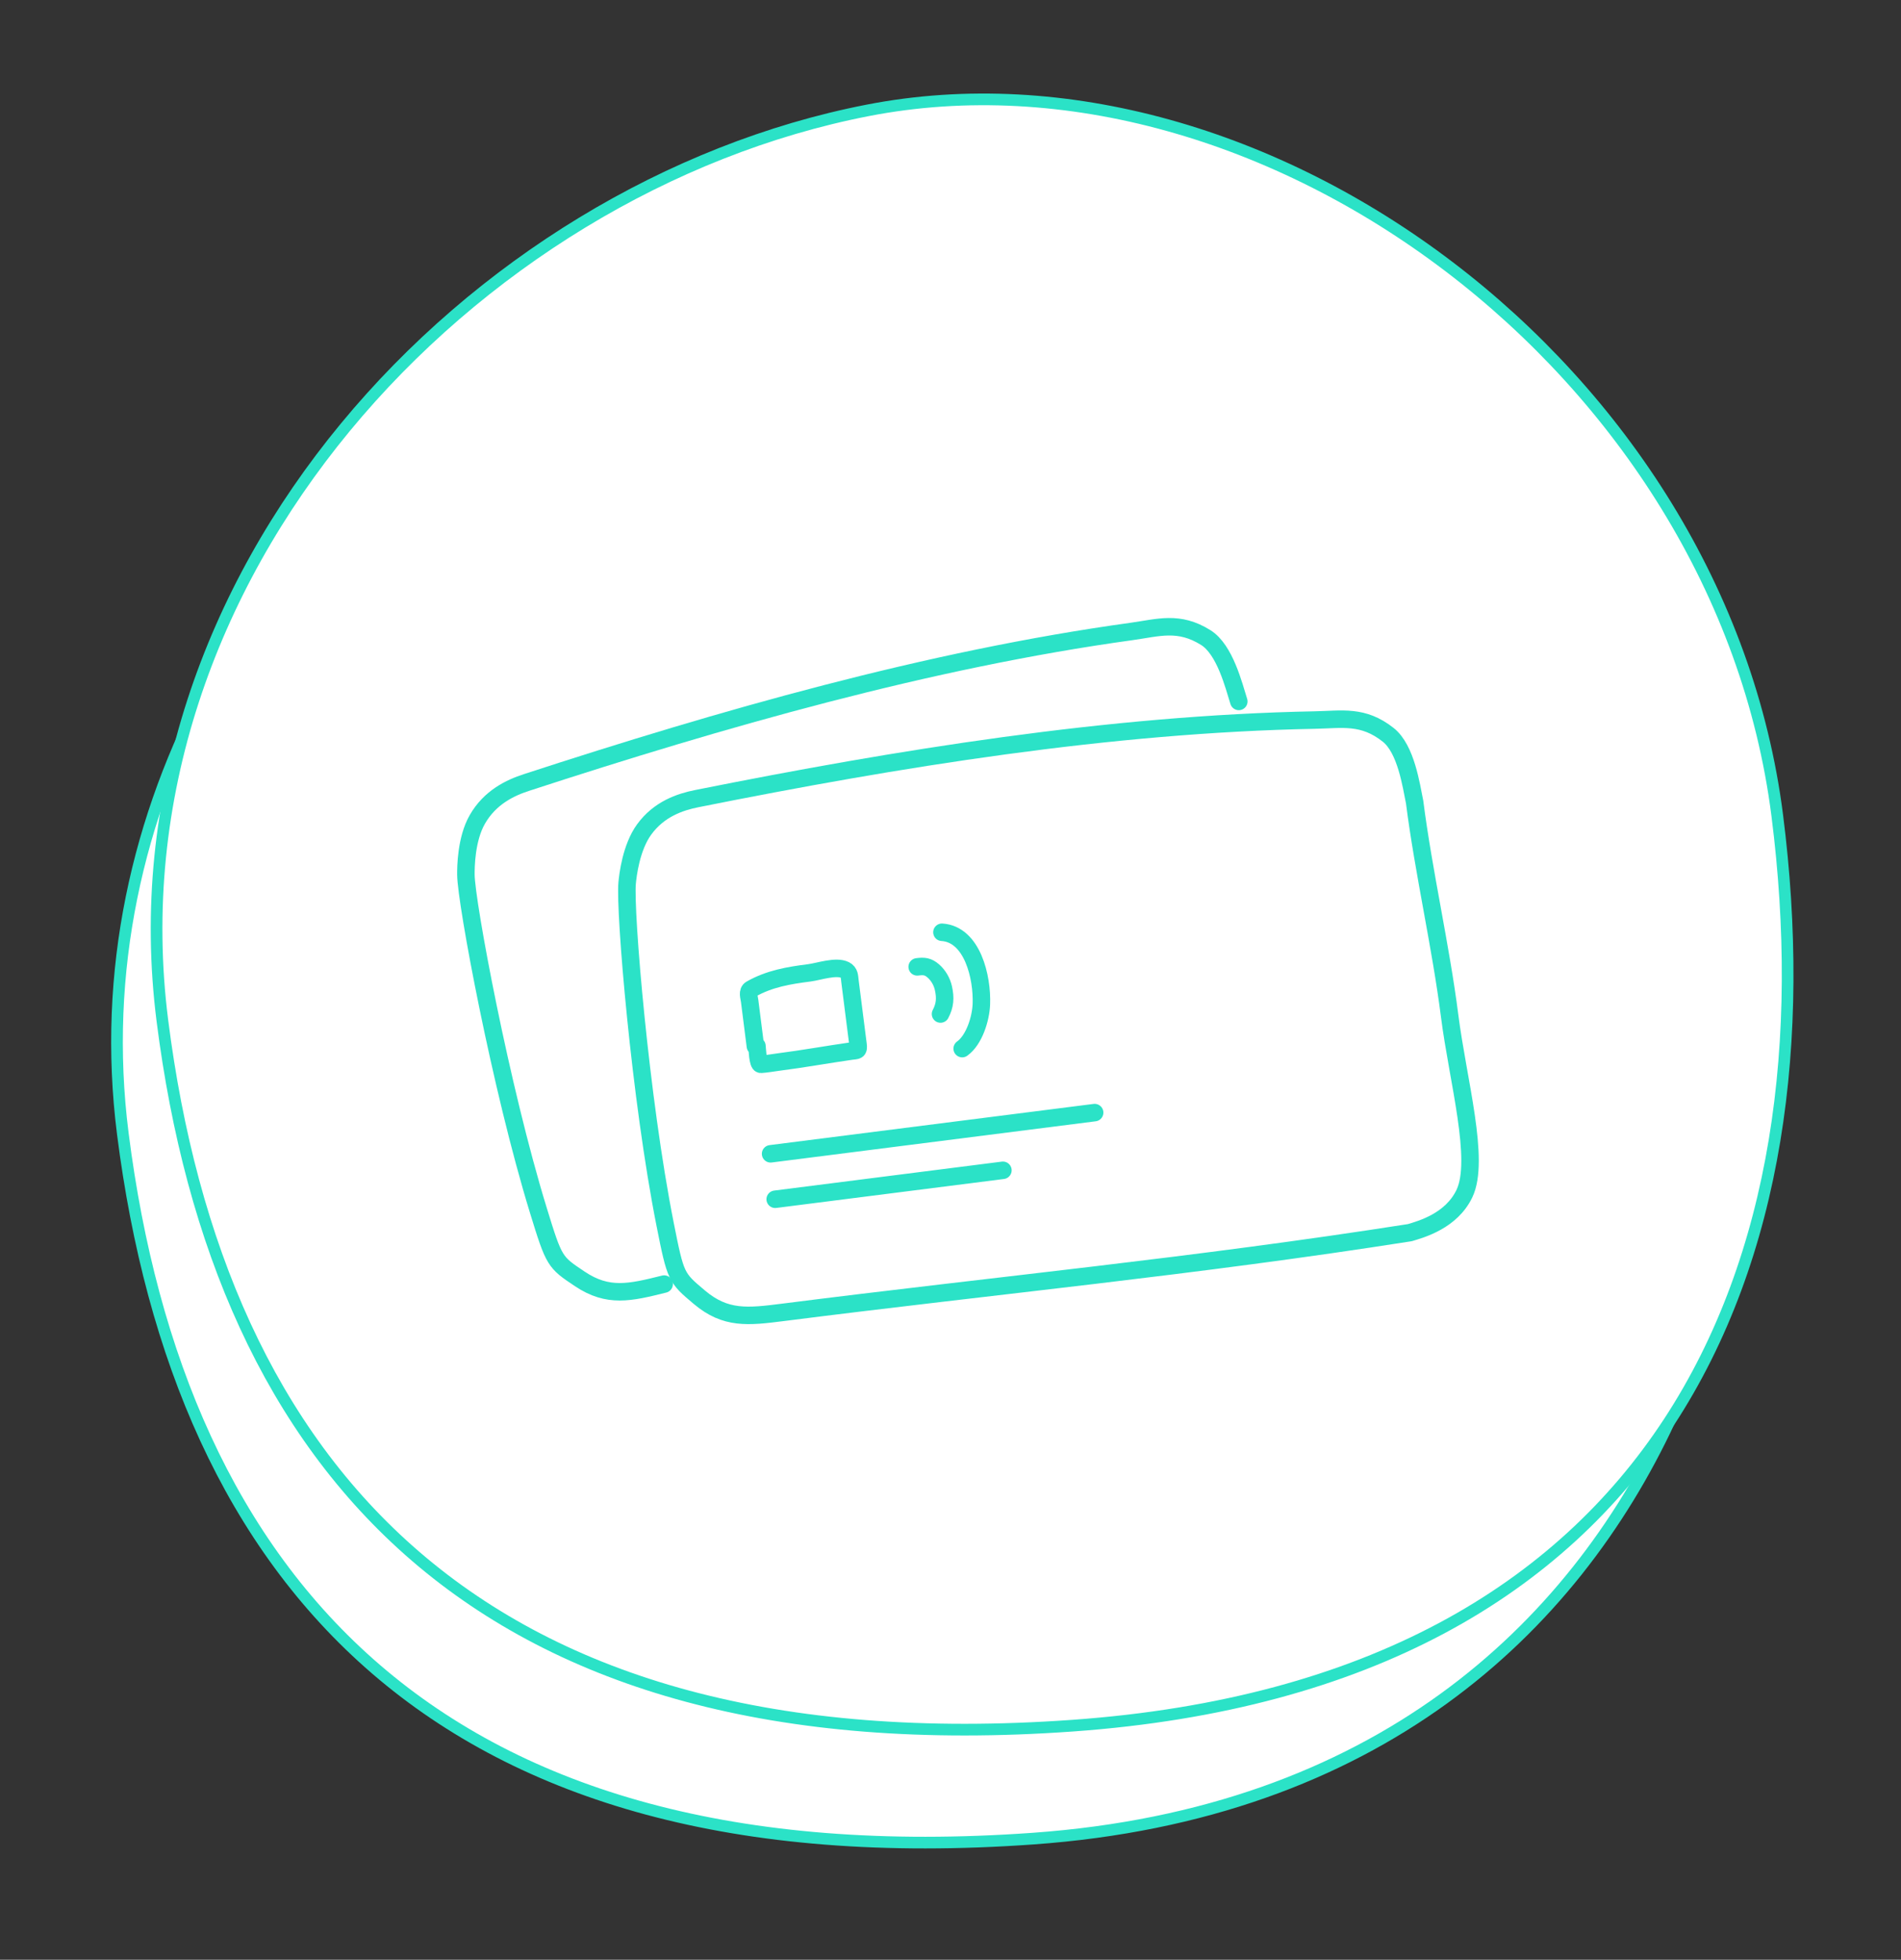 <svg width="163" height="168" viewBox="0 0 163 168" fill="none" xmlns="http://www.w3.org/2000/svg">
<rect x="0" y="0" width="163" height="168" fill="#333333" stroke="none"/>
<path d="M88.591 157.614C63.046 159.441 44.767 153.867 32.268 143.117C19.765 132.364 12.969 116.364 10.531 97.185C8.762 83.262 11.8 70.005 18.026 58.451L143.154 121.796C134.794 139.728 117.973 155.513 88.591 157.614Z" fill="white" stroke="#2BE2C7"/>
<path d="M152.389 69.901C154.828 89.086 152.427 107.684 143.095 121.926C133.777 136.147 117.494 146.107 91.984 147.931C66.439 149.758 48.159 144.184 35.66 133.434C23.157 122.68 16.362 106.681 13.924 87.501C9.069 49.309 40.43 16.079 74.389 9.464C91.299 6.169 109.581 11.699 124.26 22.867C138.935 34.032 149.961 50.798 152.389 69.901Z" fill="white" stroke="#2BE2C7"/>
<path d="M55.233 71.105C54.097 72.666 53.833 75.07 53.774 75.691C53.551 78.056 54.881 94.152 57.036 104.983C57.933 109.494 57.973 109.528 59.95 111.191L59.974 111.211C62.219 113.101 64.123 112.884 67.131 112.502C85.473 110.17 102.366 108.573 120.885 105.669C121.883 105.371 124.444 104.66 125.564 102.324C126.946 99.441 125.002 92.615 124.298 87.081C123.541 81.126 122.054 74.714 121.297 68.759C121.005 67.35 120.568 64.212 119.033 62.995C116.871 61.28 115.069 61.682 112.746 61.726C95.163 62.062 76.969 65.017 59.743 68.463C58.328 68.746 56.516 69.342 55.233 71.105Z" stroke="#2BE2C7" stroke-width="1.5" stroke-linecap="round" stroke-linejoin="round"/>
<path d="M106.22 60.13C105.787 58.761 105.034 55.687 103.388 54.656C101.068 53.202 99.321 53.814 97.022 54.132C79.615 56.536 61.868 61.622 45.132 67.083C43.758 67.531 42.021 68.338 40.928 70.245C39.96 71.933 39.943 74.359 39.948 74.985C39.968 77.366 42.927 93.242 46.167 103.777C47.522 108.182 47.56 108.193 49.716 109.634C52.136 111.252 54.002 110.812 56.947 110.077" stroke="#2BE2C7" stroke-width="1.5" stroke-linecap="round" stroke-linejoin="round"/>
<path d="M64.77 89.687C64.606 88.392 64.441 87.097 64.277 85.803C64.234 85.468 64.051 84.991 64.39 84.797C65.963 83.898 67.644 83.62 69.398 83.397C70.191 83.296 71.694 82.767 72.457 83.154C72.855 83.356 72.829 83.708 72.882 84.124C73.016 85.179 73.15 86.234 73.284 87.289C73.381 88.046 73.477 88.803 73.573 89.559C73.644 90.116 73.487 90.033 72.964 90.108C70.891 90.404 68.823 90.781 66.737 91.046C66.241 91.109 65.738 91.205 65.239 91.236C64.974 91.253 64.935 89.911 64.904 89.67" stroke="#2BE2C7" stroke-width="1.5" stroke-linecap="round" stroke-linejoin="round"/>
<path d="M78.644 82.884C79.218 82.811 79.571 82.828 80.047 83.253C80.462 83.624 80.766 84.147 80.891 84.704C81.083 85.558 81.031 86.186 80.644 86.926" stroke="#2BE2C7" stroke-width="1.5" stroke-linecap="round" stroke-linejoin="round"/>
<path d="M80.766 79.918C83.385 80.089 84.236 83.787 84.147 86.084C84.098 87.333 83.533 89.155 82.502 89.892" stroke="#2BE2C7" stroke-width="1.5" stroke-linecap="round" stroke-linejoin="round"/>
<path d="M66.074 98.91C75.336 97.732 84.597 96.555 93.859 95.378" stroke="#2BE2C7" stroke-width="1.5" stroke-linecap="round" stroke-linejoin="round"/>
<path d="M66.469 102.806C72.977 101.979 79.485 101.152 85.993 100.324" stroke="#2BE2C7" stroke-width="1.5" stroke-linecap="round" stroke-linejoin="round"/>
</svg>
